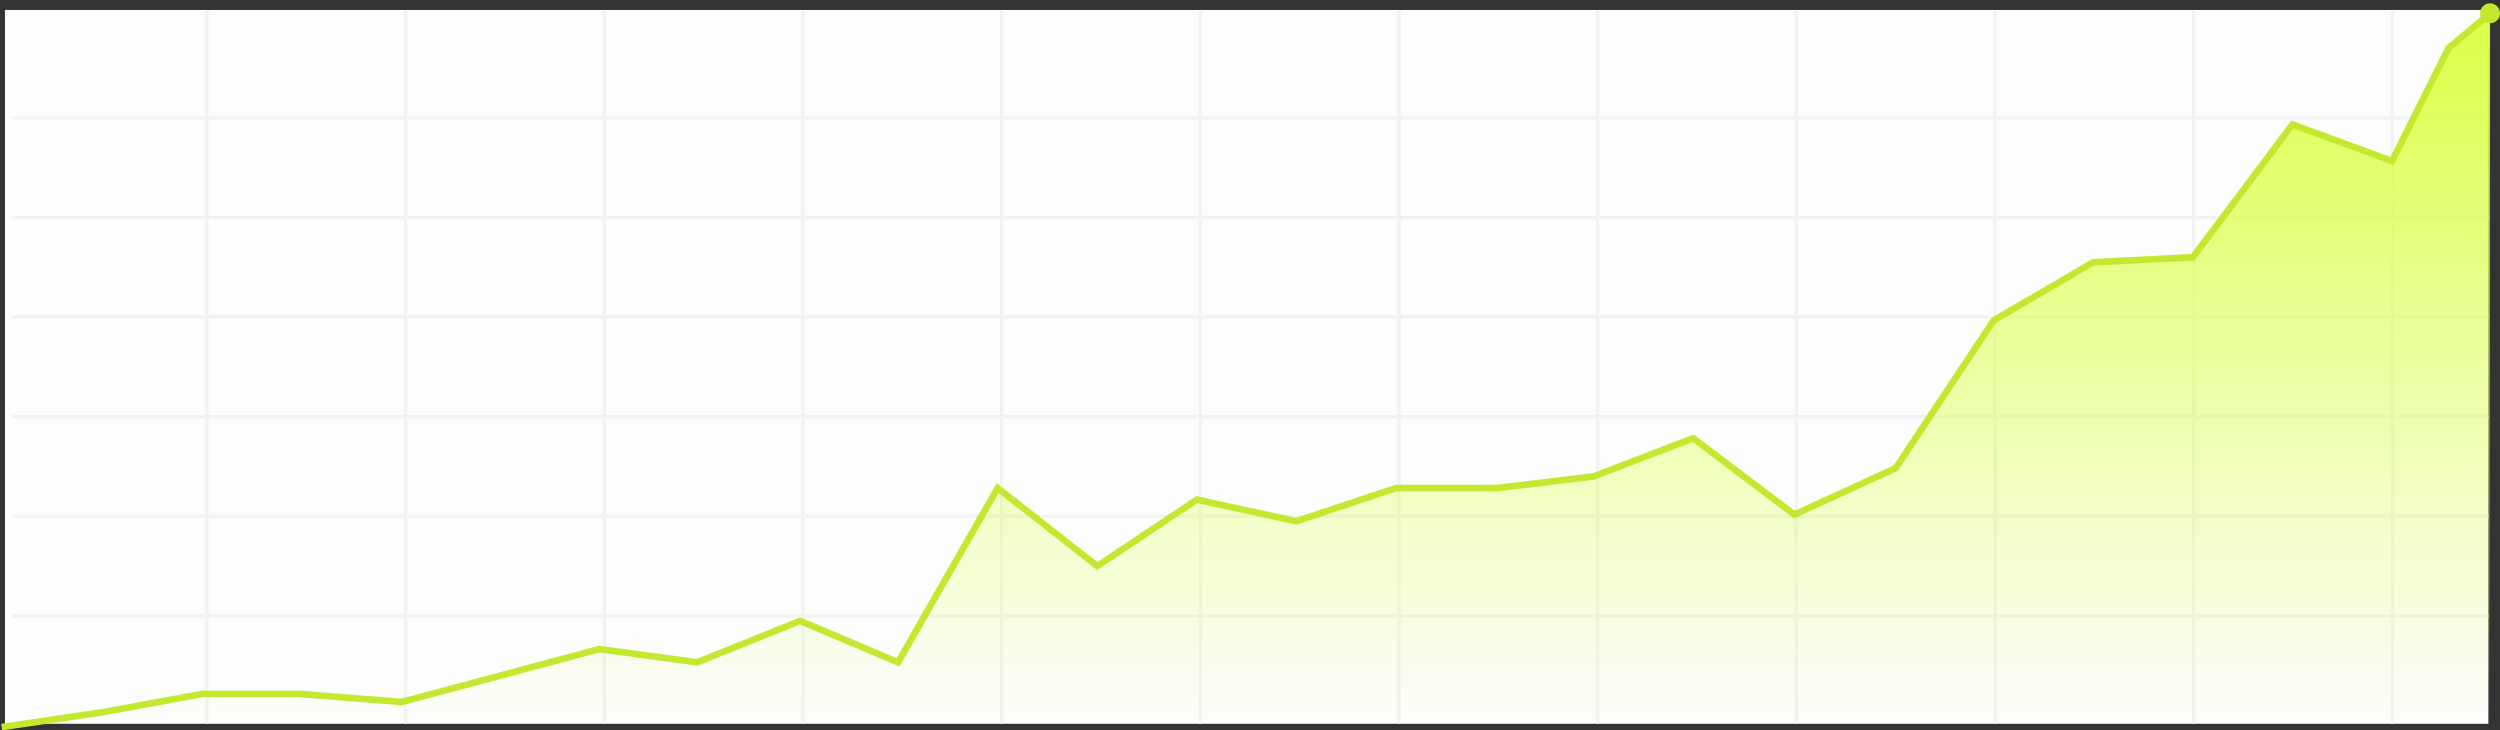 <svg width="753" height="220" viewBox="0 0 753 220" fill="none" xmlns="http://www.w3.org/2000/svg">
<rect x="0" y="0" width="753" height="220" fill="#333333" stroke="none"/>
<rect x="1.5" y="3" width="748" height="215" fill="#FDFDFD"/>
<path d="M62.344 3L62.344 218" stroke="#F2F2F2"/>
<path d="M122.182 3L122.182 218" stroke="#F2F2F2"/>
<path d="M182.021 3L182.021 218" stroke="#F2F2F2"/>
<path d="M241.861 3L241.861 218" stroke="#F2F2F2"/>
<path d="M301.701 3L301.701 218" stroke="#F2F2F2"/>
<path d="M361.539 3L361.539 218" stroke="#F2F2F2"/>
<path d="M421.379 3L421.379 218" stroke="#F2F2F2"/>
<path d="M481.219 3L481.219 218" stroke="#F2F2F2"/>
<path d="M541.059 3L541.059 218" stroke="#F2F2F2"/>
<path d="M600.898 3L600.898 218" stroke="#F2F2F2"/>
<path d="M660.738 3L660.738 218" stroke="#F2F2F2"/>
<path d="M720.578 3L720.578 218" stroke="#F2F2F2"/>
<path d="M749.5 35.5L3.5 35.5" stroke="#F2F2F2"/>
<path d="M749.5 65.5L3.5 65.5" stroke="#F2F2F2"/>
<path d="M749.5 95.5L3.5 95.5" stroke="#F2F2F2"/>
<path d="M749.5 125.5L3.5 125.5" stroke="#F2F2F2"/>
<path d="M749.5 155.5L3.5 155.5" stroke="#F2F2F2"/>
<path d="M749.5 185.5L3.5 185.5" stroke="#F2F2F2"/>
<path d="M750 218V3L737.5 14L720 47.5L690.5 36.5L660 76.5L630.5 78L601 95.5L571 140L540 154L509.5 131L480 142.5L451 146H421L391 156.5L360.5 149.5L330.5 169.5L300.5 146L270.5 199L241 186L209.5 198.5L180.5 194.5L121 210.5L91.5 207.5H61L1 218H750Z" fill="url(#paint0_linear_211_624)"/>
<circle cx="750" cy="4" r="3" fill="#C3E82F"/>
<path d="M750 4L737.485 14.5L720.485 48.5L690.486 37.5L660.486 77.5L630.487 79L600.488 96.5L570.988 141L540.489 155L509.989 132L479.99 143.5L450.991 147H420.491L390.492 157L360.493 150.5L330.493 170.5L300.494 147L270.494 199.5L240.995 187L209.996 199.5L180.496 195.5L150.497 203.538L120.997 211.443L89.998 209H60.999L30.999 214.5L0.5 219" stroke="#C3E82F" stroke-width="2"/>
<defs>
<linearGradient id="paint0_linear_211_624" x1="375.5" y1="3" x2="375.5" y2="218" gradientUnits="userSpaceOnUse">
<stop stop-color="#DAFF45"/>
<stop offset="1" stop-color="#DAFF45" stop-opacity="0"/>
</linearGradient>
</defs>
</svg>

